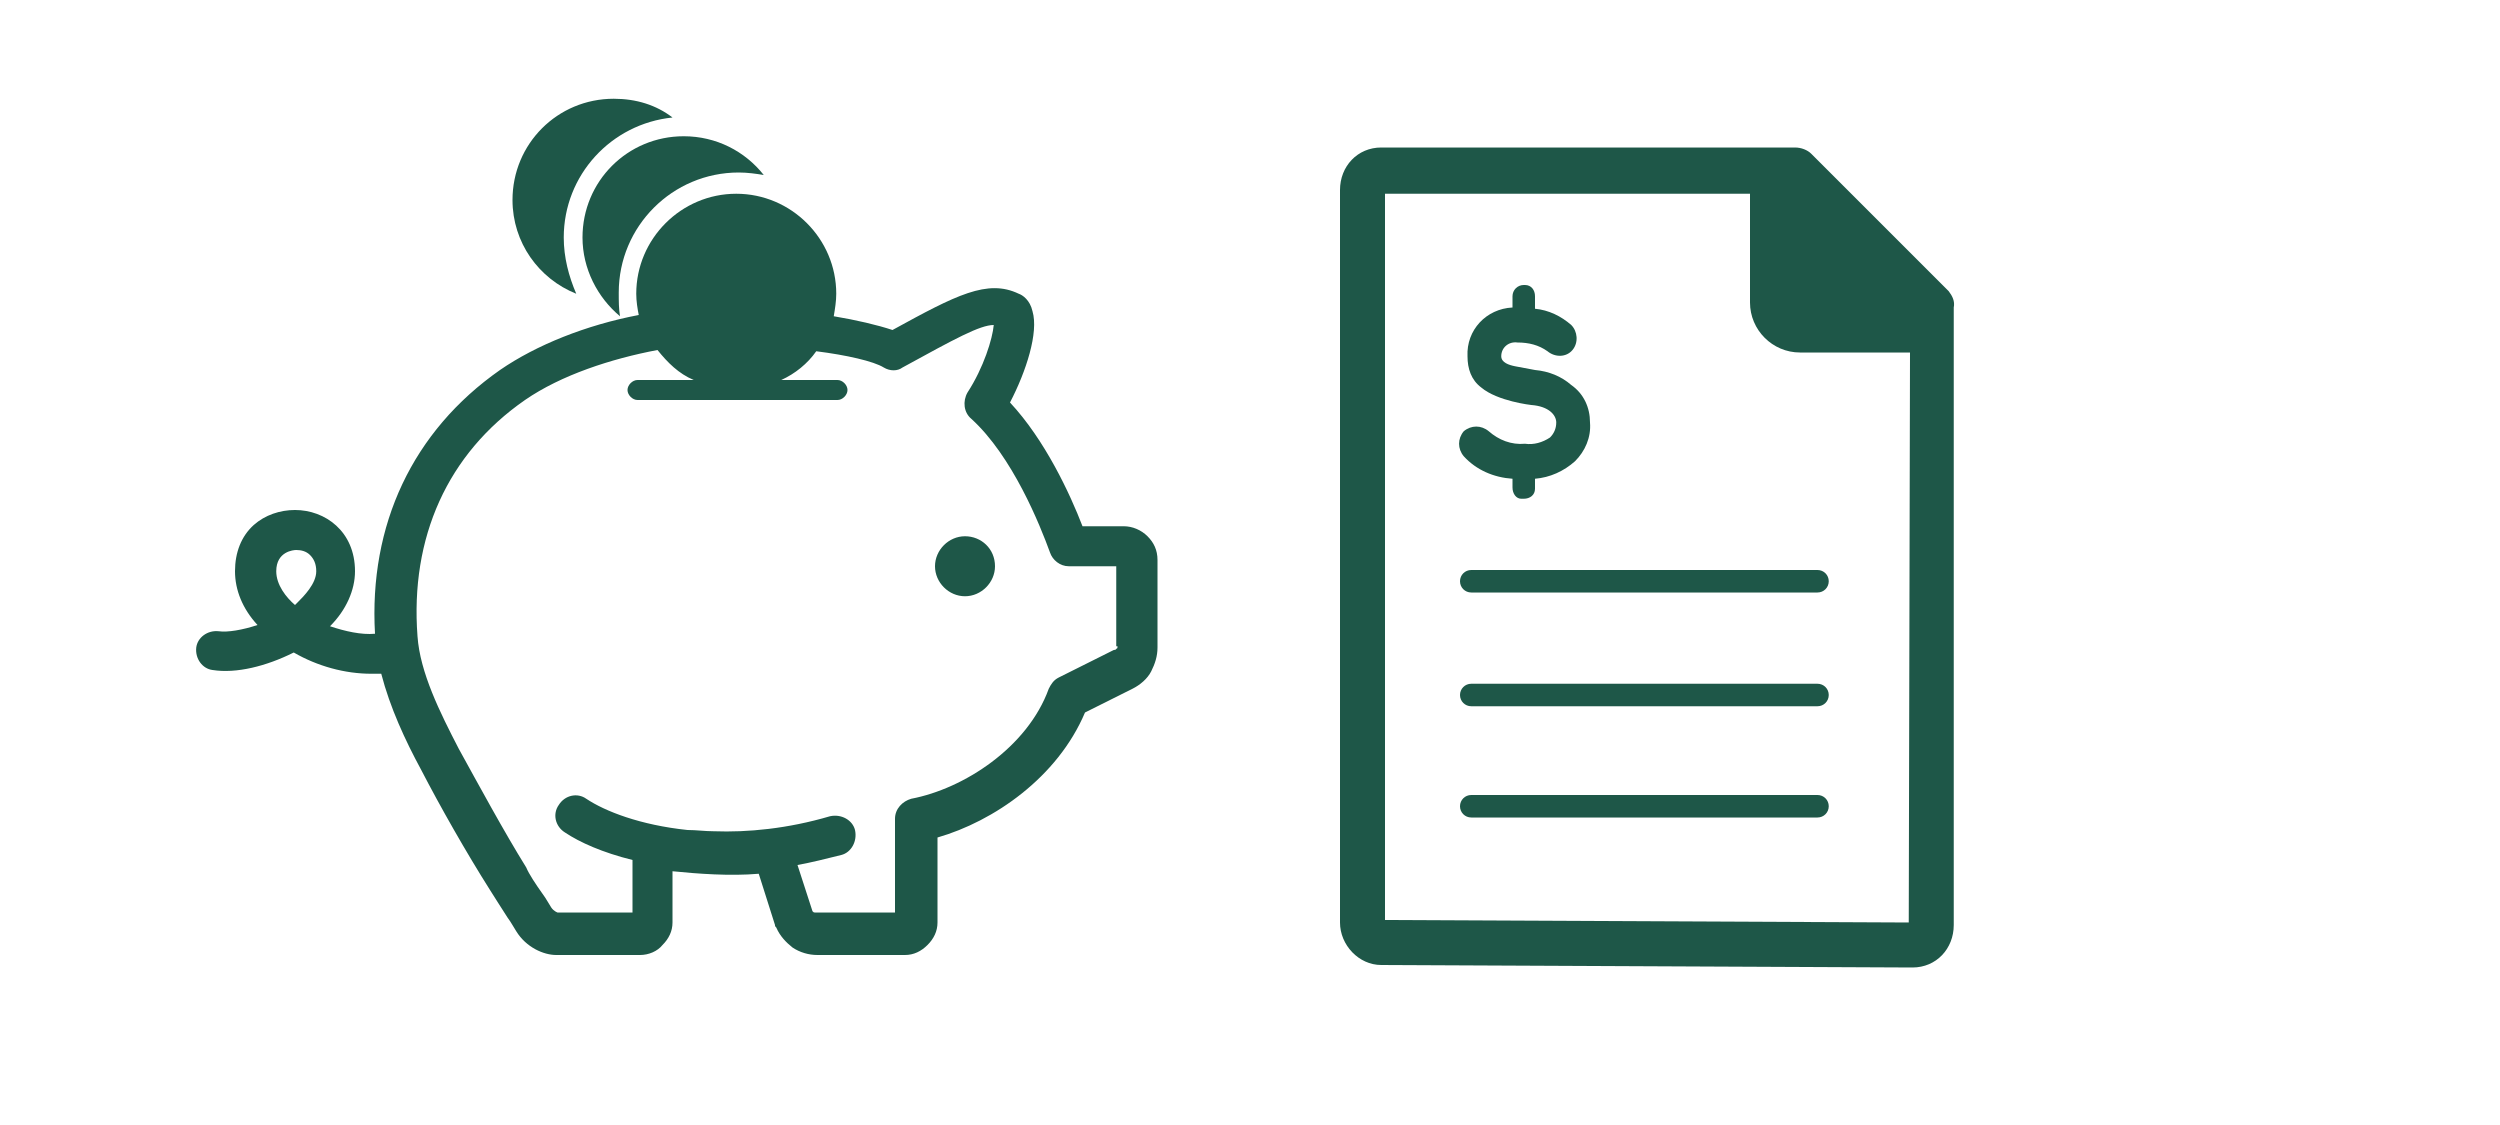 <?xml version="1.0" encoding="utf-8"?>
<!-- Generator: Adobe Illustrator 21.1.0, SVG Export Plug-In . SVG Version: 6.00 Build 0)  -->
<svg version="1.1" id="Layer_1" xmlns="http://www.w3.org/2000/svg" xmlns:xlink="http://www.w3.org/1999/xlink" x="0px" y="0px"
	 viewBox="0 0 200 90" style="enable-background:new 0 0 200 90;" xml:space="preserve">
<style type="text/css">
	.st0{fill:#1E5748;}
</style>
<g>
	<g>
		<path class="st0" d="M45.1,19c0-5,3.8-9.1,8.7-9.6c-1.3-1-2.9-1.5-4.7-1.5c-4.5,0-8.1,3.6-8.1,8.1c0,3.4,2.1,6.3,5.1,7.5
			C45.5,22.1,45.1,20.6,45.1,19z"/>
	</g>
	<g>
		<path class="st0" d="M91.8,42.9c-0.5-0.5-1.2-0.8-1.9-0.8h-3.3c-1-2.6-3-6.9-5.8-9.9c1.3-2.5,2.3-5.6,1.8-7.3
			c-0.2-0.9-0.8-1.3-1.1-1.4c-2.5-1.2-5,0.1-10.1,2.9c-1.2-0.4-2.9-0.8-4.7-1.1c0.1-0.6,0.2-1.2,0.2-1.8c0-4.4-3.6-8-8-8s-8,3.6-8,8
			c0,0.6,0.1,1.2,0.2,1.7c-4.2,0.8-8.2,2.4-11.1,4.4c-7,4.9-10.5,12.4-10,21.1c-1.1,0.1-2.4-0.2-3.6-0.6c1.3-1.3,2-2.9,2-4.4
			c0-3.2-2.4-4.9-4.8-4.9c-1.2,0-2.4,0.4-3.3,1.2c-1,0.9-1.5,2.2-1.5,3.7c0,1.5,0.6,3,1.8,4.3c-1.2,0.4-2.4,0.6-3.1,0.5
			c-0.9-0.1-1.7,0.5-1.8,1.3c-0.1,0.9,0.5,1.7,1.3,1.8c1.9,0.3,4.3-0.3,6.5-1.4c1.9,1.1,4.1,1.7,6.2,1.7c0.3,0,0.5,0,0.8,0
			c0.7,2.7,1.9,5.3,3.2,7.7c1.5,2.9,3.6,6.6,5.5,9.6c0.3,0.5,0.9,1.4,1.4,2.2c0.3,0.4,0.5,0.8,0.7,1.1c0.8,1.3,2.2,1.9,3.2,1.9h6.7
			c0.7,0,1.4-0.3,1.8-0.8c0.5-0.5,0.8-1.1,0.8-1.8v-4.1c2,0.2,4.6,0.4,6.9,0.2L62,74c0,0.1,0,0.1,0.1,0.2c0.3,0.7,0.8,1.2,1.3,1.6
			c0.6,0.4,1.3,0.6,2,0.6h7c0.7,0,1.3-0.3,1.8-0.8c0.5-0.5,0.8-1.1,0.8-1.8v-6.8c4.5-1.3,9.6-4.8,11.8-10l3.8-1.9
			c0.6-0.3,1.2-0.8,1.5-1.4c0.3-0.6,0.5-1.2,0.5-1.9v-7C92.6,44,92.3,43.4,91.8,42.9z M23.8,48.2c-0.1,0.1-0.1,0.1-0.2,0.2
			c-0.7-0.6-1.5-1.6-1.5-2.7c0-1.6,1.4-1.7,1.6-1.7c0.4,0,0.8,0.1,1.1,0.4c0.3,0.3,0.5,0.7,0.5,1.3C25.3,46.7,24.3,47.7,23.8,48.2z
			 M89.4,51.7c0,0.1,0,0.2-0.1,0.2c0,0,0,0.1-0.2,0.1l-4.4,2.2c-0.4,0.2-0.6,0.5-0.8,0.9c-1.7,4.7-6.8,8-11,8.8
			c-0.7,0.2-1.3,0.8-1.3,1.6v7.5h-6.4c-0.1,0-0.1,0-0.2-0.1C65,73,65,73,65,72.9l-1.2-3.7c1.1-0.2,2.3-0.5,3.5-0.8
			c0.8-0.2,1.3-1.1,1.1-2c-0.2-0.8-1.1-1.3-2-1.1c-3.4,1-6.6,1.3-9.3,1.2c-0.7,0-1.4-0.1-2.1-0.1c-3.8-0.4-6.6-1.5-8.1-2.5
			c-0.7-0.5-1.7-0.3-2.2,0.5c-0.5,0.7-0.3,1.7,0.5,2.2c1.2,0.8,3,1.6,5.4,2.2v4.2l-6,0c0,0-0.3-0.1-0.5-0.4
			c-0.2-0.3-0.4-0.7-0.7-1.1c-0.5-0.7-1.1-1.6-1.3-2.1c-1.8-2.9-3.8-6.6-5.4-9.5c-1.5-2.9-3.1-6.1-3.3-9c-0.6-7.9,2.4-14.6,8.6-18.9
			c2.9-2,6.9-3.3,10.6-4c0.8,1,1.7,1.9,2.9,2.4h-4.5c-0.4,0-0.8,0.4-0.8,0.8c0,0.4,0.4,0.8,0.8,0.8h16c0.4,0,0.8-0.4,0.8-0.8
			c0-0.4-0.4-0.8-0.8-0.8h-4.5c1.1-0.5,2.1-1.3,2.8-2.3c2.4,0.3,4.6,0.8,5.4,1.3c0.5,0.3,1.1,0.3,1.5,0c4.2-2.3,6.2-3.4,7.3-3.4
			c-0.1,1.1-0.8,3.4-2.1,5.4c-0.4,0.7-0.3,1.6,0.3,2.1C81,36.5,83.2,42,84,44.2c0.2,0.6,0.8,1.1,1.5,1.1h3.8V51.7z"/>
		<path class="st0" d="M77.2,42.9c-1.3,0-2.4,1.1-2.4,2.4s1.1,2.4,2.4,2.4c1.3,0,2.4-1.1,2.4-2.4C79.6,43.9,78.5,42.9,77.2,42.9z"/>
	</g>
	<g>
		<path class="st0" d="M49.5,23.4c0-5.3,4.3-9.6,9.6-9.6c0.7,0,1.4,0.1,2,0.2c-1.5-1.9-3.8-3.1-6.4-3.1c-4.5,0-8.1,3.6-8.1,8.1
			c0,2.5,1.2,4.8,3,6.3C49.5,24.7,49.5,24.1,49.5,23.4z"/>
	</g>
</g>
<g>
	<g>
		<path class="st0" d="M145.4,63.6h-27.7c-0.5,0-0.9,0.4-0.9,0.9s0.4,0.9,0.9,0.9h27.7c0.5,0,0.9-0.4,0.9-0.9S145.9,63.6,145.4,63.6
			z"/>
	</g>
	<g>
		<path class="st0" d="M116.8,46.5c0,0.5,0.4,0.9,0.9,0.9h27.7c0.5,0,0.9-0.4,0.9-0.9c0-0.5-0.4-0.9-0.9-0.9h-27.7
			C117.2,45.6,116.8,46,116.8,46.5z"/>
	</g>
	<g>
		<path class="st0" d="M145.4,54.7h-27.7c-0.5,0-0.9,0.4-0.9,0.9c0,0.5,0.4,0.9,0.9,0.9h27.7c0.5,0,0.9-0.4,0.9-0.9
			C146.3,55.1,145.9,54.7,145.4,54.7z"/>
	</g>
	<g>
		<path class="st0" d="M155.9,23.3l-9-9l-0.1-0.1l-1.9-1.9c-0.3-0.3-0.8-0.5-1.3-0.5h-33.1c-1.9,0-3.3,1.5-3.3,3.4v0v58.6
			c0,1.8,1.5,3.4,3.3,3.4l42.5,0.2c1.9,0,3.3-1.5,3.3-3.4v0V26.7c0-0.2,0-0.4,0-0.5v-1.6C156.4,24.1,156.2,23.7,155.9,23.3z
			 M152.7,73.8l-41.9-0.2V15.5H140v8.7c0,2.2,1.8,4,4,4h8.8L152.7,73.8z"/>
	</g>
	<g>
		<path class="st0" d="M121,38.3V39c0,0.5,0.3,0.9,0.7,0.9c0.1,0,0.1,0,0.2,0c0.5,0,0.9-0.3,0.9-0.8c0,0,0-0.1,0-0.1v-0.7
			c1.2-0.1,2.3-0.6,3.2-1.4c0.8-0.8,1.3-1.9,1.2-3.1c0-1.2-0.5-2.3-1.5-3c-0.8-0.7-1.8-1.1-2.9-1.2l-1.6-0.3
			c-0.5-0.1-1.1-0.3-1.1-0.8c0-0.7,0.6-1.2,1.3-1.1c0.9,0,1.7,0.2,2.4,0.7c0.6,0.5,1.5,0.5,2-0.1c0.5-0.6,0.4-1.5-0.1-2
			c-0.8-0.7-1.8-1.2-2.9-1.3v-1c0-0.5-0.3-0.9-0.8-0.9c0,0-0.1,0-0.1,0c-0.5,0-0.9,0.4-0.9,0.9v0.9c-2.1,0.1-3.7,1.8-3.6,3.9
			c0,1,0.3,1.9,1.1,2.5c1.3,1.1,4,1.4,4,1.4c1.4,0.1,2,0.8,2,1.4c0,0.5-0.2,0.9-0.5,1.2c-0.6,0.4-1.3,0.6-2,0.5
			c-1.1,0.1-2.1-0.3-2.9-1c-0.6-0.5-1.4-0.5-2,0c-0.5,0.6-0.5,1.4,0,2C118.1,37.6,119.5,38.2,121,38.3z"/>
	</g>
</g>
</svg>
